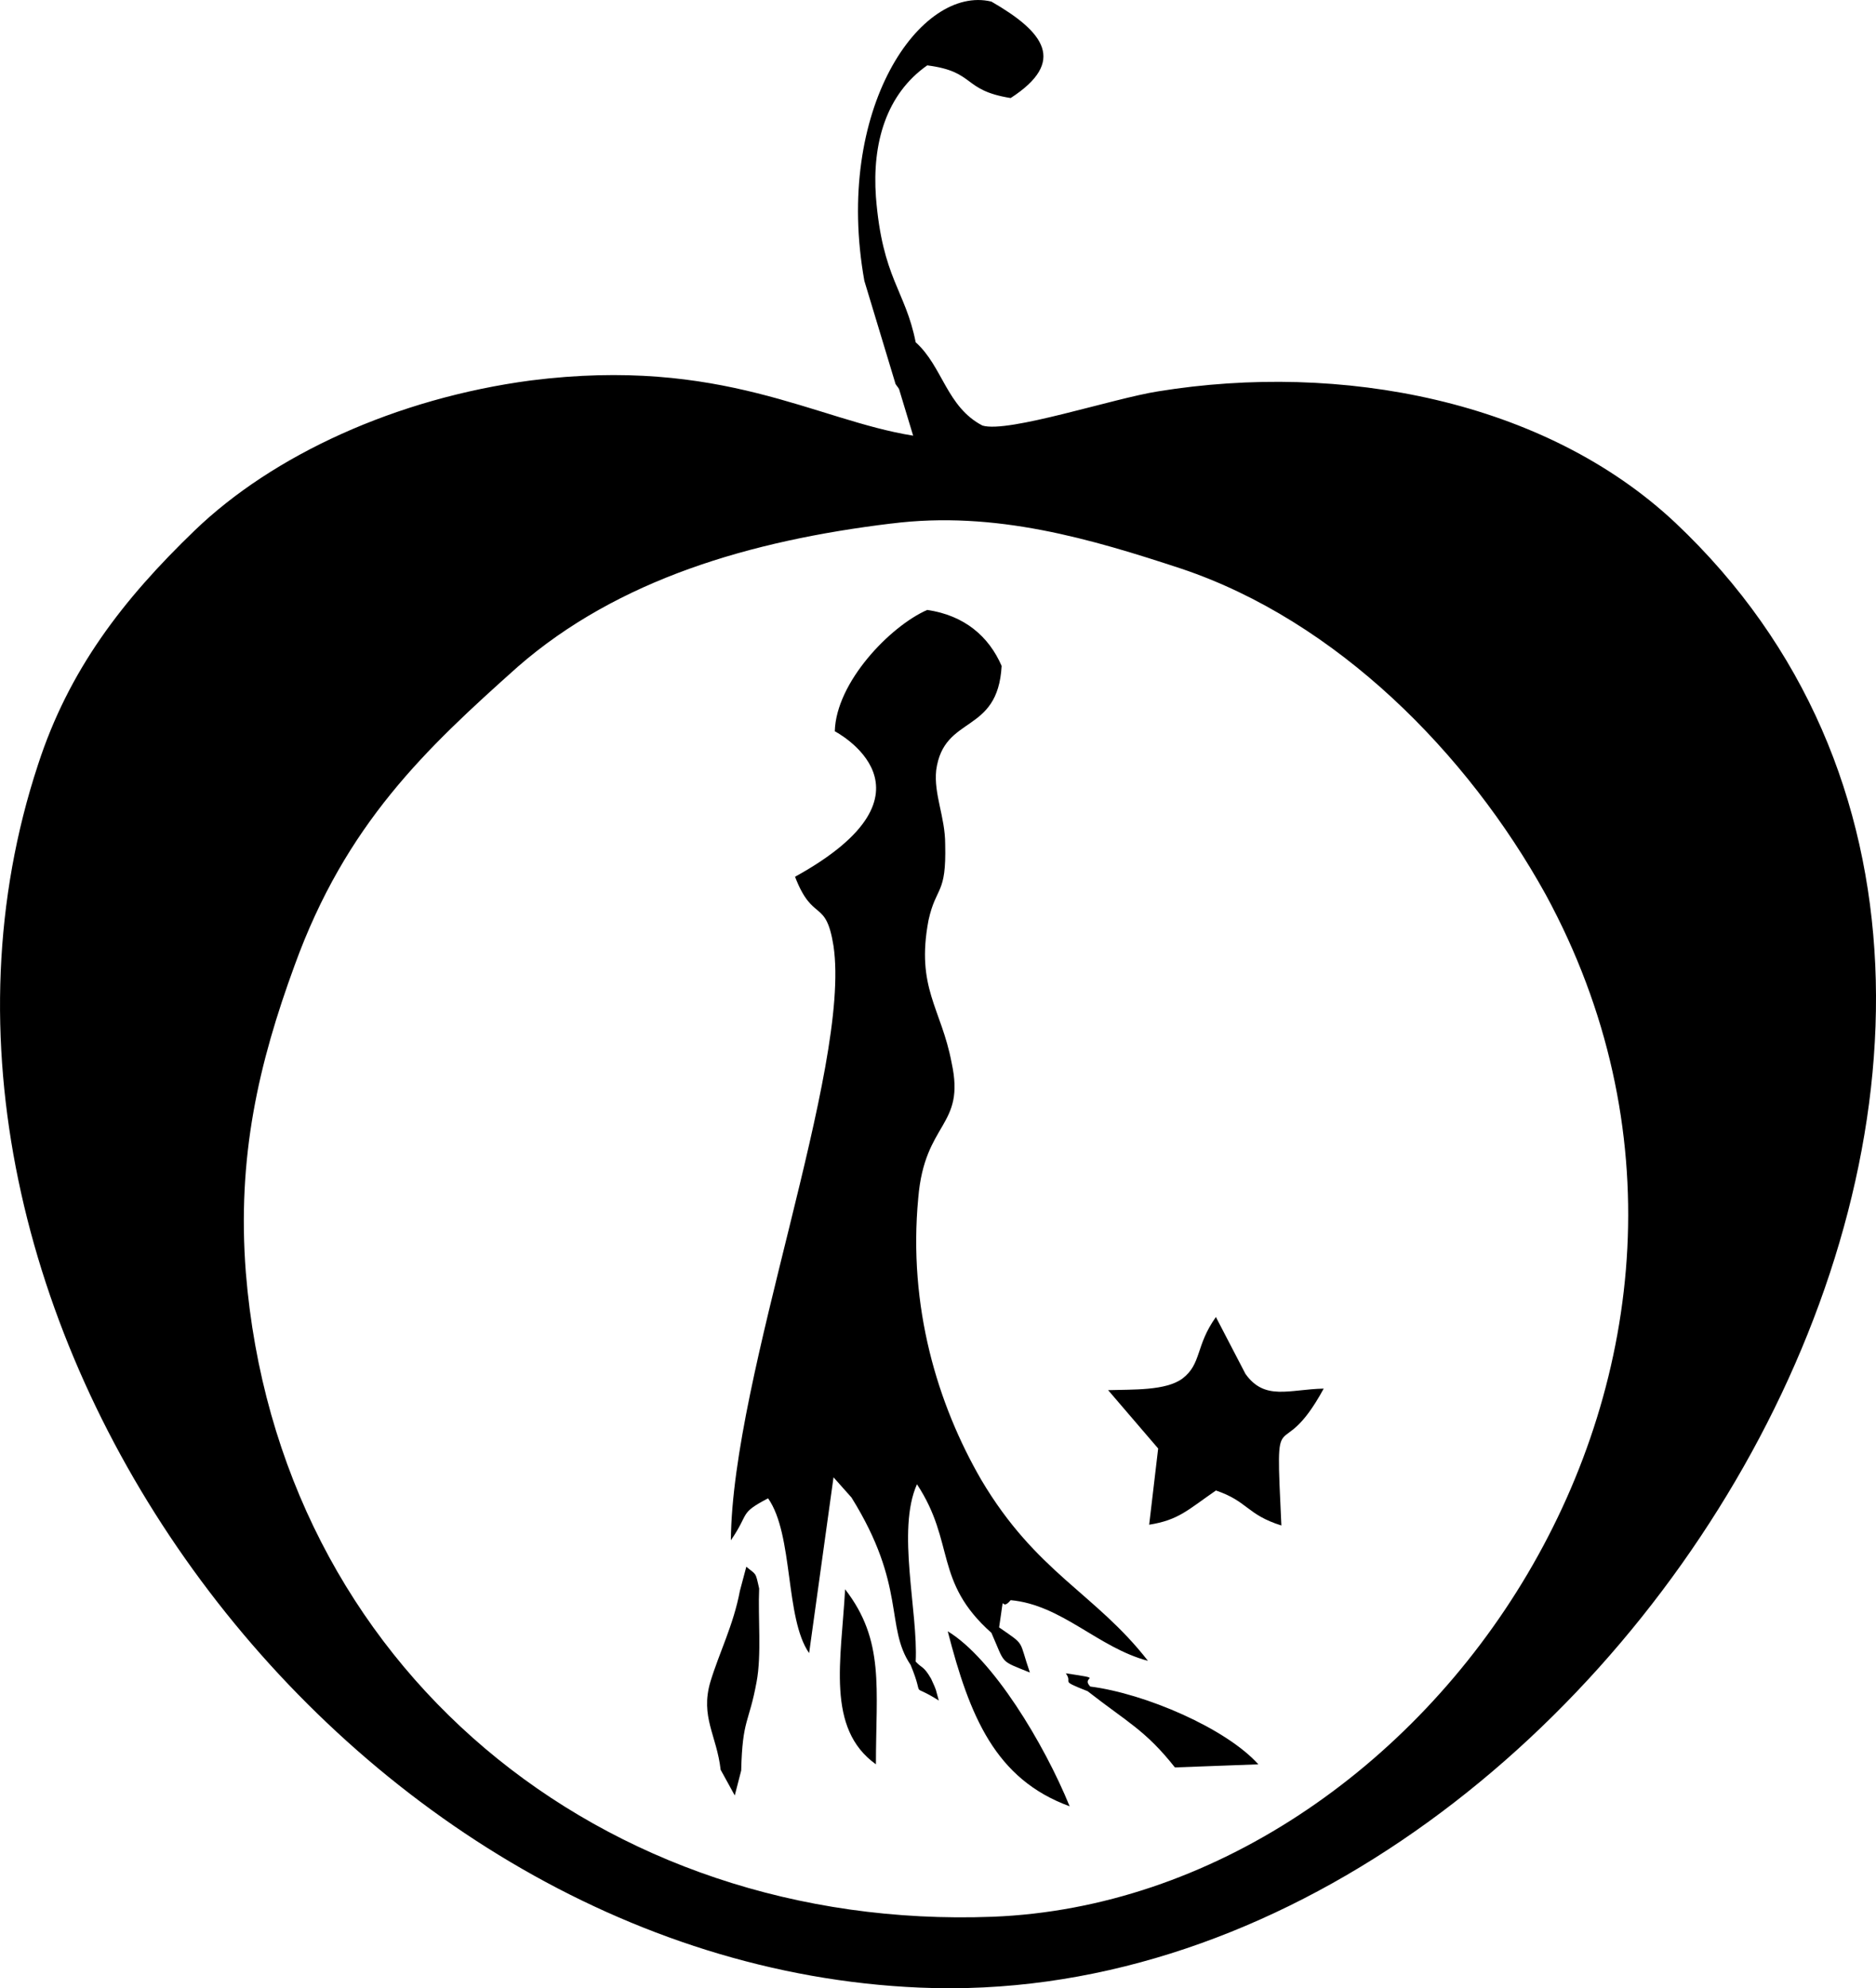 <?xml version="1.0" encoding="UTF-8"?>
<svg data-bbox="0.005 0.004 496.782 526.456" viewBox="0 0 496.78 526.45" height="226.18" width="213.435" xmlns="http://www.w3.org/2000/svg" shape-rendering="geometricPrecision" text-rendering="geometricPrecision" image-rendering="optimizeQuality" fill-rule="evenodd" clip-rule="evenodd" data-type="shape">
    <g>
        <path d="M236.03 138.63c27.52-3.5 53.01 4.12 76.8 11.95 41.12 13.8 75.78 48.82 96.5 86.3C476.27 360.05 378.41 503 262.87 507.53 159.57 511.44 73.6 441.62 65.1 336.98c-2.38-30.69 3.4-55.41 12.91-81.36 13.59-37.49 34.66-57.26 59.13-79.1 26.5-23.07 61.51-33.37 98.89-37.9zm52.67 307.94c-2.72-2.88 4.42-1.85-6.46-3.5 2.04 2.88-2.04 1.65 5.78 4.74 10.53 8.24 15.29 10.3 23.11 20.18l22.09-.82c-8.5-9.48-29.9-18.74-44.52-20.6m-97.87 22.04 3.74 6.8 1.7-6.59c.34-13.8 2.04-12.36 4.08-23.48 1.36-7.21.34-17.1.68-24.72-1.02-4.53-.68-3.5-3.4-5.77l-1.7 6.38c-1.7 9.06-5.44 16.27-7.82 24.1-2.72 9.27 1.7 14.21 2.72 23.28m50.29-27.81c4.08 9.89-.68 4.32 7.48 9.47-1.02-3.5-.34-2.06-2.04-5.77-2.04-3.5-2.38-2.68-4.08-4.53.68-13.18-5.1-34.81.34-46.96 10.19 15.45 4.42 25.75 19.71 39.34 3.74 8.45 2.04 7.21 10.19 10.51-3.06-8.86-1.02-7-8.15-11.95 1.7-11.12 0-3.5 3.06-7.21 13.59 1.24 23.11 12.56 36.36 16.07-13.93-17.92-29.56-23.28-44.18-47.99-11.55-19.98-19.37-45.73-16.65-74.56 1.7-20.39 12.57-18.74 8.83-35.84-2.72-14.42-9.51-19.77-6.12-37.69 2.04-9.27 4.76-6.59 4.42-20.19 0-7.21-3.06-13.18-2.38-19.57 2.04-14.83 16.31-9.27 17.33-27.6-3.4-7.83-9.85-13.39-19.71-14.83-9.85 4.33-24.13 19.16-24.47 32.13 0 0 30.58 15.86-10.53 38.52 4.76 12.36 8.15 5.56 10.19 18.33 4.76 32.34-26.84 113.49-27.18 157.37 5.1-7.42 2.04-7 9.85-11.12 6.8 9.68 4.42 31.72 10.87 40.99l6.46-46.55 4.76 5.35c14.61 23.48 8.83 34.19 15.63 44.29zm-17.33-19.98c-1.02 18.74-5.1 36.87 8.16 46.34 0-20.18 2.38-32.75-8.16-46.34m27.18 11.12c5.78 22.45 12.57 39.14 32.28 46.34-6.8-16.68-20.39-39.13-32.28-46.34m-8.49-341.3c-2.72-13.8-8.83-16.89-10.53-38.52-1.02-14.21 2.72-27.19 13.59-34.81 12.91 1.65 9.17 6.59 22.09 8.65 14.95-9.68 8.83-17.51-5.1-25.54-18.69-4.53-41.8 28.43-33.64 73.95l8.16 26.98c0 .41.68 1.03 1.02 1.65l3.74 12.36c-25.82-4.12-50.63-21.01-101.26-14.62-35.68 4.74-68.3 19.77-89.03 39.75-19.03 18.33-33.3 36.87-41.46 62-47.23 143.15 78.84 317.2 233.45 323.8 181.8 7.83 339.13-256.65 200.15-387.86-34.66-32.54-88.69-42.64-136.94-34.81-11.89 1.85-39.76 11.12-46.56 9.06-9.51-4.94-10.53-15.65-17.67-22.04zm61.84 313.08c7.82-1.24 10.2-3.91 17.67-9.06 8.49 2.88 8.15 6.38 17.33 9.27-1.7-35.63-.68-14.42 11.21-36.25-9.17.2-15.63 3.3-20.73-3.91l-7.82-15.04c-5.44 7.62-3.74 12.36-8.83 16.27-4.42 3.3-13.25 2.88-19.71 3.09l13.25 15.45-2.38 20.18z"/>
    </g>
</svg>
